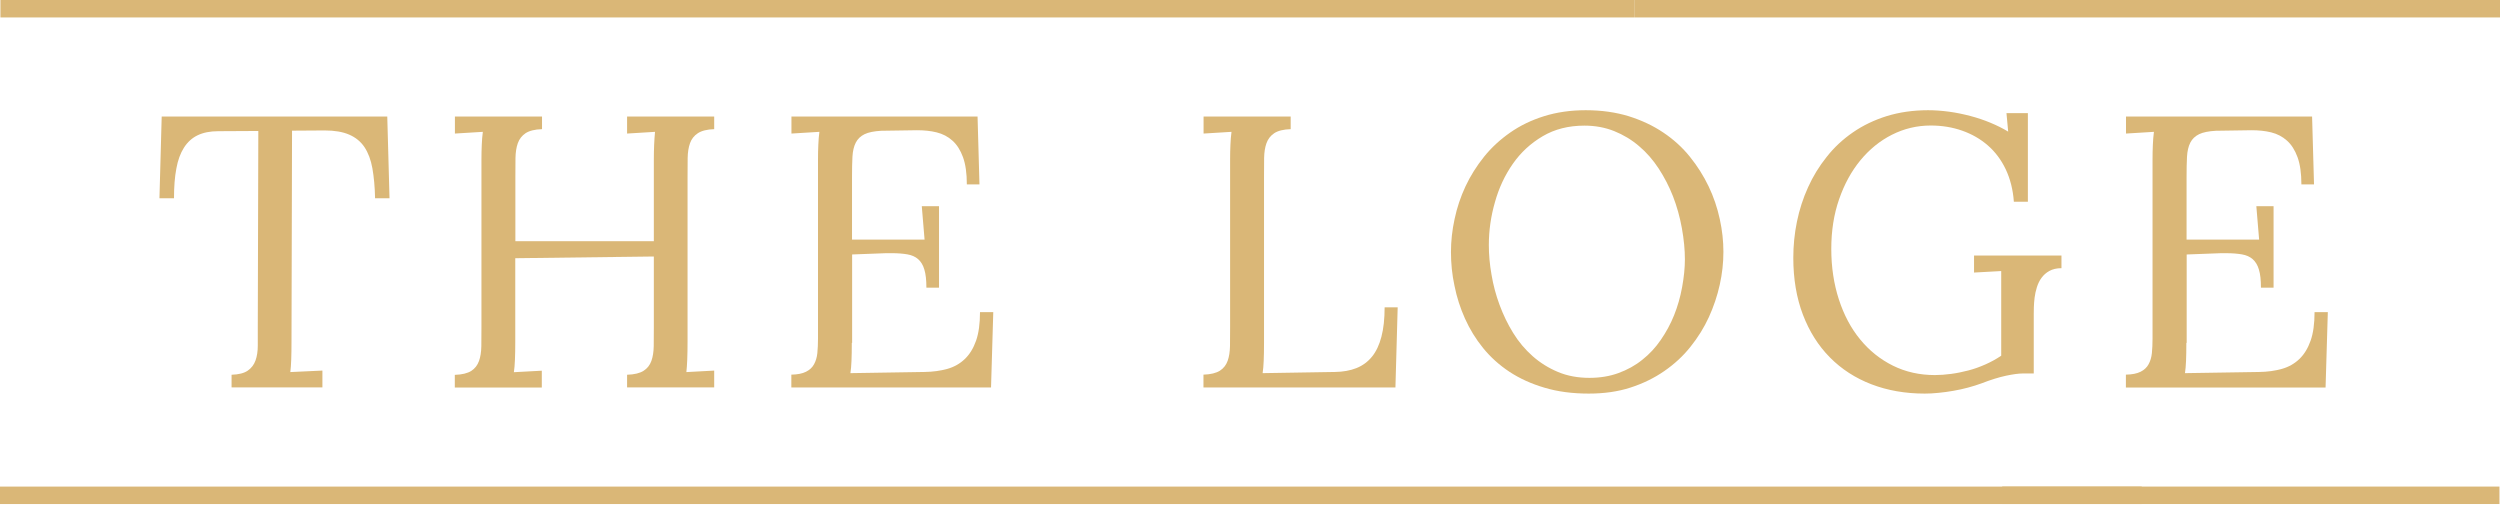 <svg width="140" height="29" viewBox="0 0 140 29" fill="none" xmlns="http://www.w3.org/2000/svg">
<path d="M91.508 0H0.024V0.977H91.508V0Z" fill="#DAB777"/>
<path d="M140 0H91.514V0.977H140V0Z" fill="#DAB777"/>
<path d="M119.937 27.249H0V28.226H119.937V27.249Z" fill="#DAB777"/>
<path d="M139.97 27.248H112.122V28.225H139.97V27.248Z" fill="#DAB777"/>
<path d="M21.004 11.104C20.992 10.463 20.938 9.906 20.854 9.426C20.77 8.953 20.62 8.557 20.411 8.24C20.201 7.928 19.913 7.694 19.554 7.539C19.194 7.383 18.733 7.305 18.181 7.305L16.354 7.317L16.324 19.122C16.324 19.901 16.306 20.471 16.258 20.836L18.055 20.752V21.693H12.968V20.986C13.369 20.974 13.675 20.896 13.879 20.752C14.082 20.609 14.226 20.423 14.31 20.183C14.394 19.949 14.436 19.668 14.436 19.35C14.436 19.032 14.436 18.691 14.436 18.325L14.466 7.335L12.225 7.347C11.763 7.347 11.38 7.425 11.068 7.575C10.757 7.724 10.499 7.958 10.301 8.27C10.103 8.581 9.959 8.971 9.876 9.438C9.786 9.906 9.744 10.463 9.744 11.104H8.929L9.055 6.526H21.687L21.813 11.104H21.004Z" fill="#DAB777"/>
<path d="M36.609 14.364L28.855 14.46V19.123C28.855 19.518 28.849 19.86 28.837 20.141C28.825 20.423 28.807 20.657 28.777 20.843L30.341 20.759V21.7H25.469V20.992C25.876 20.98 26.182 20.902 26.392 20.771C26.595 20.639 26.739 20.453 26.823 20.219C26.907 19.986 26.949 19.71 26.955 19.386C26.961 19.063 26.961 18.715 26.961 18.332V8.953C26.961 8.659 26.967 8.378 26.979 8.108C26.991 7.845 27.009 7.599 27.039 7.383L25.475 7.479V6.526H30.353V7.233C29.945 7.245 29.64 7.323 29.43 7.461C29.226 7.599 29.082 7.785 28.998 8.018C28.915 8.252 28.873 8.528 28.867 8.845C28.861 9.163 28.861 9.516 28.861 9.906V13.508H36.615V8.953C36.615 8.348 36.639 7.821 36.681 7.383L35.117 7.479V6.526H39.995V7.233C39.593 7.245 39.288 7.323 39.078 7.461C38.868 7.599 38.724 7.785 38.641 8.018C38.557 8.252 38.515 8.528 38.509 8.845C38.503 9.163 38.503 9.516 38.503 9.906V19.123C38.503 19.902 38.479 20.471 38.437 20.837L39.995 20.753V21.694H35.117V20.986C35.524 20.974 35.836 20.896 36.04 20.765C36.249 20.633 36.393 20.447 36.477 20.213C36.561 19.98 36.603 19.704 36.609 19.38C36.615 19.057 36.615 18.709 36.615 18.326V14.364H36.609Z" fill="#DAB777"/>
<path d="M47.701 19.2C47.701 19.602 47.695 19.937 47.683 20.213C47.671 20.483 47.653 20.71 47.623 20.896L51.77 20.83C52.244 20.824 52.669 20.764 53.053 20.657C53.436 20.549 53.76 20.363 54.029 20.105C54.299 19.848 54.509 19.506 54.659 19.081C54.809 18.655 54.88 18.122 54.88 17.48H55.623L55.498 21.699H44.315V20.98C44.663 20.974 44.933 20.92 45.136 20.818C45.34 20.716 45.49 20.579 45.586 20.399C45.682 20.225 45.748 20.015 45.772 19.77C45.796 19.524 45.808 19.254 45.808 18.961V18.325V8.947C45.808 8.653 45.814 8.372 45.826 8.108C45.838 7.844 45.855 7.599 45.886 7.383L44.321 7.479V6.526H54.743L54.85 10.325H54.143C54.143 9.702 54.071 9.199 53.928 8.803C53.784 8.408 53.586 8.096 53.334 7.874C53.083 7.646 52.789 7.497 52.453 7.413C52.118 7.329 51.746 7.293 51.351 7.293L49.349 7.323C48.948 7.347 48.636 7.407 48.414 7.515C48.193 7.623 48.031 7.778 47.923 7.988C47.815 8.198 47.755 8.461 47.737 8.779C47.719 9.097 47.713 9.48 47.713 9.924V13.417H51.776L51.62 11.548H52.585V16.108H51.878C51.878 15.683 51.842 15.347 51.764 15.095C51.692 14.844 51.572 14.652 51.417 14.514C51.261 14.376 51.057 14.286 50.812 14.244C50.566 14.202 50.272 14.178 49.931 14.178C49.835 14.178 49.727 14.178 49.625 14.178C49.523 14.178 48.882 14.202 47.719 14.25V19.2H47.701Z" fill="#DAB777"/>
<path d="M70.785 19.2C70.785 19.596 70.779 19.931 70.767 20.207C70.755 20.483 70.737 20.71 70.707 20.896L74.758 20.83C75.208 20.824 75.609 20.752 75.957 20.615C76.305 20.477 76.598 20.261 76.832 19.973C77.066 19.686 77.24 19.314 77.359 18.859C77.479 18.403 77.539 17.858 77.539 17.211H78.27L78.144 21.699H67.394V20.98C67.801 20.968 68.107 20.89 68.316 20.758C68.52 20.627 68.664 20.441 68.748 20.207C68.832 19.973 68.874 19.698 68.88 19.374C68.886 19.05 68.886 18.703 68.886 18.319V8.947C68.886 8.653 68.892 8.372 68.904 8.108C68.916 7.844 68.934 7.599 68.964 7.383L67.4 7.479V6.526H72.278V7.233C71.87 7.245 71.564 7.323 71.355 7.461C71.151 7.599 71.007 7.784 70.923 8.018C70.839 8.252 70.797 8.527 70.791 8.845C70.785 9.163 70.785 9.516 70.785 9.906V19.2Z" fill="#DAB777"/>
<path d="M81.254 14.113C81.254 13.507 81.32 12.89 81.458 12.261C81.59 11.632 81.793 11.026 82.069 10.433C82.345 9.846 82.692 9.295 83.106 8.779C83.519 8.264 84.01 7.814 84.568 7.425C85.125 7.035 85.754 6.73 86.462 6.508C87.169 6.286 87.948 6.172 88.799 6.172C89.68 6.172 90.483 6.286 91.208 6.508C91.933 6.736 92.58 7.041 93.149 7.425C93.719 7.808 94.216 8.258 94.635 8.779C95.055 9.301 95.403 9.852 95.684 10.439C95.966 11.026 96.17 11.638 96.307 12.267C96.445 12.896 96.511 13.507 96.511 14.107C96.511 14.706 96.445 15.317 96.307 15.94C96.17 16.564 95.966 17.169 95.696 17.762C95.427 18.349 95.079 18.907 94.665 19.422C94.252 19.943 93.76 20.393 93.197 20.782C92.634 21.172 92.005 21.478 91.304 21.705C90.602 21.933 89.823 22.041 88.972 22.041C88.055 22.041 87.229 21.933 86.492 21.711C85.754 21.495 85.101 21.196 84.526 20.818C83.957 20.441 83.465 19.997 83.052 19.488C82.638 18.979 82.303 18.427 82.039 17.84C81.775 17.253 81.578 16.642 81.452 16.006C81.314 15.371 81.254 14.742 81.254 14.113ZM83.375 13.717C83.375 14.256 83.423 14.808 83.525 15.383C83.621 15.958 83.771 16.522 83.975 17.073C84.178 17.624 84.43 18.146 84.736 18.643C85.041 19.14 85.407 19.572 85.826 19.943C86.246 20.315 86.719 20.609 87.246 20.83C87.774 21.052 88.361 21.16 89.008 21.16C89.602 21.16 90.147 21.07 90.638 20.89C91.13 20.71 91.579 20.465 91.969 20.147C92.364 19.836 92.712 19.464 93.005 19.033C93.299 18.607 93.551 18.146 93.749 17.654C93.946 17.163 94.096 16.642 94.198 16.084C94.3 15.527 94.354 15.005 94.354 14.52C94.354 13.999 94.3 13.418 94.186 12.782C94.072 12.147 93.904 11.554 93.689 10.996C93.473 10.445 93.203 9.924 92.886 9.438C92.568 8.953 92.203 8.533 91.783 8.18C91.37 7.826 90.902 7.545 90.393 7.341C89.883 7.137 89.326 7.035 88.727 7.035C87.84 7.035 87.061 7.233 86.39 7.629C85.718 8.024 85.161 8.539 84.718 9.175C84.274 9.81 83.939 10.523 83.717 11.32C83.489 12.111 83.375 12.908 83.375 13.717Z" fill="#DAB777"/>
<path d="M113.884 20.914H113.291C113.051 20.914 112.734 20.956 112.338 21.04C111.943 21.124 111.481 21.268 110.954 21.472C110.726 21.555 110.48 21.633 110.211 21.705C109.941 21.777 109.671 21.837 109.39 21.885C109.108 21.933 108.832 21.975 108.557 21.999C108.281 22.029 108.023 22.041 107.784 22.041C106.699 22.041 105.704 21.867 104.799 21.52C103.895 21.172 103.121 20.669 102.474 20.015C101.827 19.362 101.324 18.565 100.964 17.624C100.605 16.683 100.425 15.617 100.425 14.436C100.425 13.759 100.491 13.082 100.629 12.411C100.766 11.739 100.976 11.092 101.252 10.487C101.527 9.876 101.875 9.307 102.295 8.785C102.708 8.258 103.199 7.802 103.763 7.413C104.326 7.023 104.955 6.724 105.656 6.502C106.358 6.286 107.131 6.172 107.97 6.172C108.359 6.172 108.755 6.202 109.156 6.256C109.558 6.31 109.953 6.394 110.343 6.496C110.732 6.598 111.104 6.724 111.463 6.873C111.823 7.023 112.152 7.185 112.458 7.371L112.362 6.334H113.561V11.296H112.776C112.728 10.619 112.572 10.014 112.32 9.48C112.069 8.953 111.733 8.504 111.319 8.144C110.906 7.784 110.427 7.509 109.881 7.317C109.336 7.125 108.749 7.029 108.119 7.029C107.352 7.029 106.627 7.203 105.95 7.545C105.273 7.886 104.686 8.366 104.182 8.977C103.679 9.588 103.283 10.313 102.99 11.158C102.696 12.003 102.552 12.926 102.552 13.939C102.552 14.964 102.696 15.904 102.978 16.773C103.259 17.636 103.655 18.385 104.17 19.009C104.68 19.632 105.291 20.123 106.004 20.477C106.717 20.83 107.502 21.004 108.353 21.004C108.641 21.004 108.946 20.98 109.264 20.938C109.582 20.896 109.899 20.83 110.223 20.747C110.546 20.663 110.864 20.549 111.176 20.411C111.487 20.273 111.787 20.111 112.068 19.919V15.179L110.546 15.263V14.31H115.442V15.018C115.173 15.018 114.951 15.071 114.765 15.173C114.579 15.275 114.436 15.407 114.322 15.563C114.208 15.719 114.124 15.898 114.064 16.09C114.004 16.282 113.962 16.474 113.938 16.666C113.914 16.857 113.902 17.031 113.896 17.199C113.89 17.367 113.89 17.498 113.89 17.594V20.914H113.884Z" fill="#DAB777"/>
<path d="M122.436 19.201C122.436 19.602 122.43 19.938 122.418 20.213C122.406 20.483 122.388 20.711 122.358 20.896L126.505 20.831C126.978 20.825 127.404 20.765 127.787 20.657C128.171 20.549 128.494 20.363 128.764 20.105C129.034 19.848 129.243 19.506 129.393 19.081C129.543 18.655 129.615 18.122 129.615 17.481H130.358L130.232 21.7H119.05V20.98C119.397 20.974 119.667 20.92 119.871 20.819C120.075 20.717 120.224 20.579 120.32 20.399C120.416 20.225 120.482 20.016 120.506 19.77C120.53 19.524 120.542 19.255 120.542 18.961V18.326V8.947C120.542 8.654 120.548 8.372 120.56 8.108C120.572 7.845 120.59 7.599 120.62 7.383L119.056 7.479V6.526H129.477L129.585 10.325H128.878C128.878 9.702 128.806 9.199 128.662 8.803C128.518 8.408 128.32 8.096 128.069 7.874C127.817 7.647 127.523 7.497 127.188 7.413C126.852 7.329 126.481 7.293 126.085 7.293L124.084 7.323C123.682 7.347 123.37 7.407 123.149 7.515C122.927 7.623 122.765 7.779 122.657 7.988C122.55 8.198 122.49 8.462 122.472 8.779C122.454 9.097 122.448 9.48 122.448 9.924V13.418H126.511L126.355 11.548H127.32V16.108H126.613C126.613 15.683 126.577 15.347 126.499 15.096C126.427 14.844 126.307 14.652 126.151 14.514C125.995 14.377 125.792 14.287 125.546 14.245C125.3 14.203 125.006 14.179 124.665 14.179C124.569 14.179 124.461 14.179 124.359 14.179C124.257 14.179 123.616 14.203 122.454 14.251V19.201H122.436Z" fill="#DAB777"/>
</svg>
